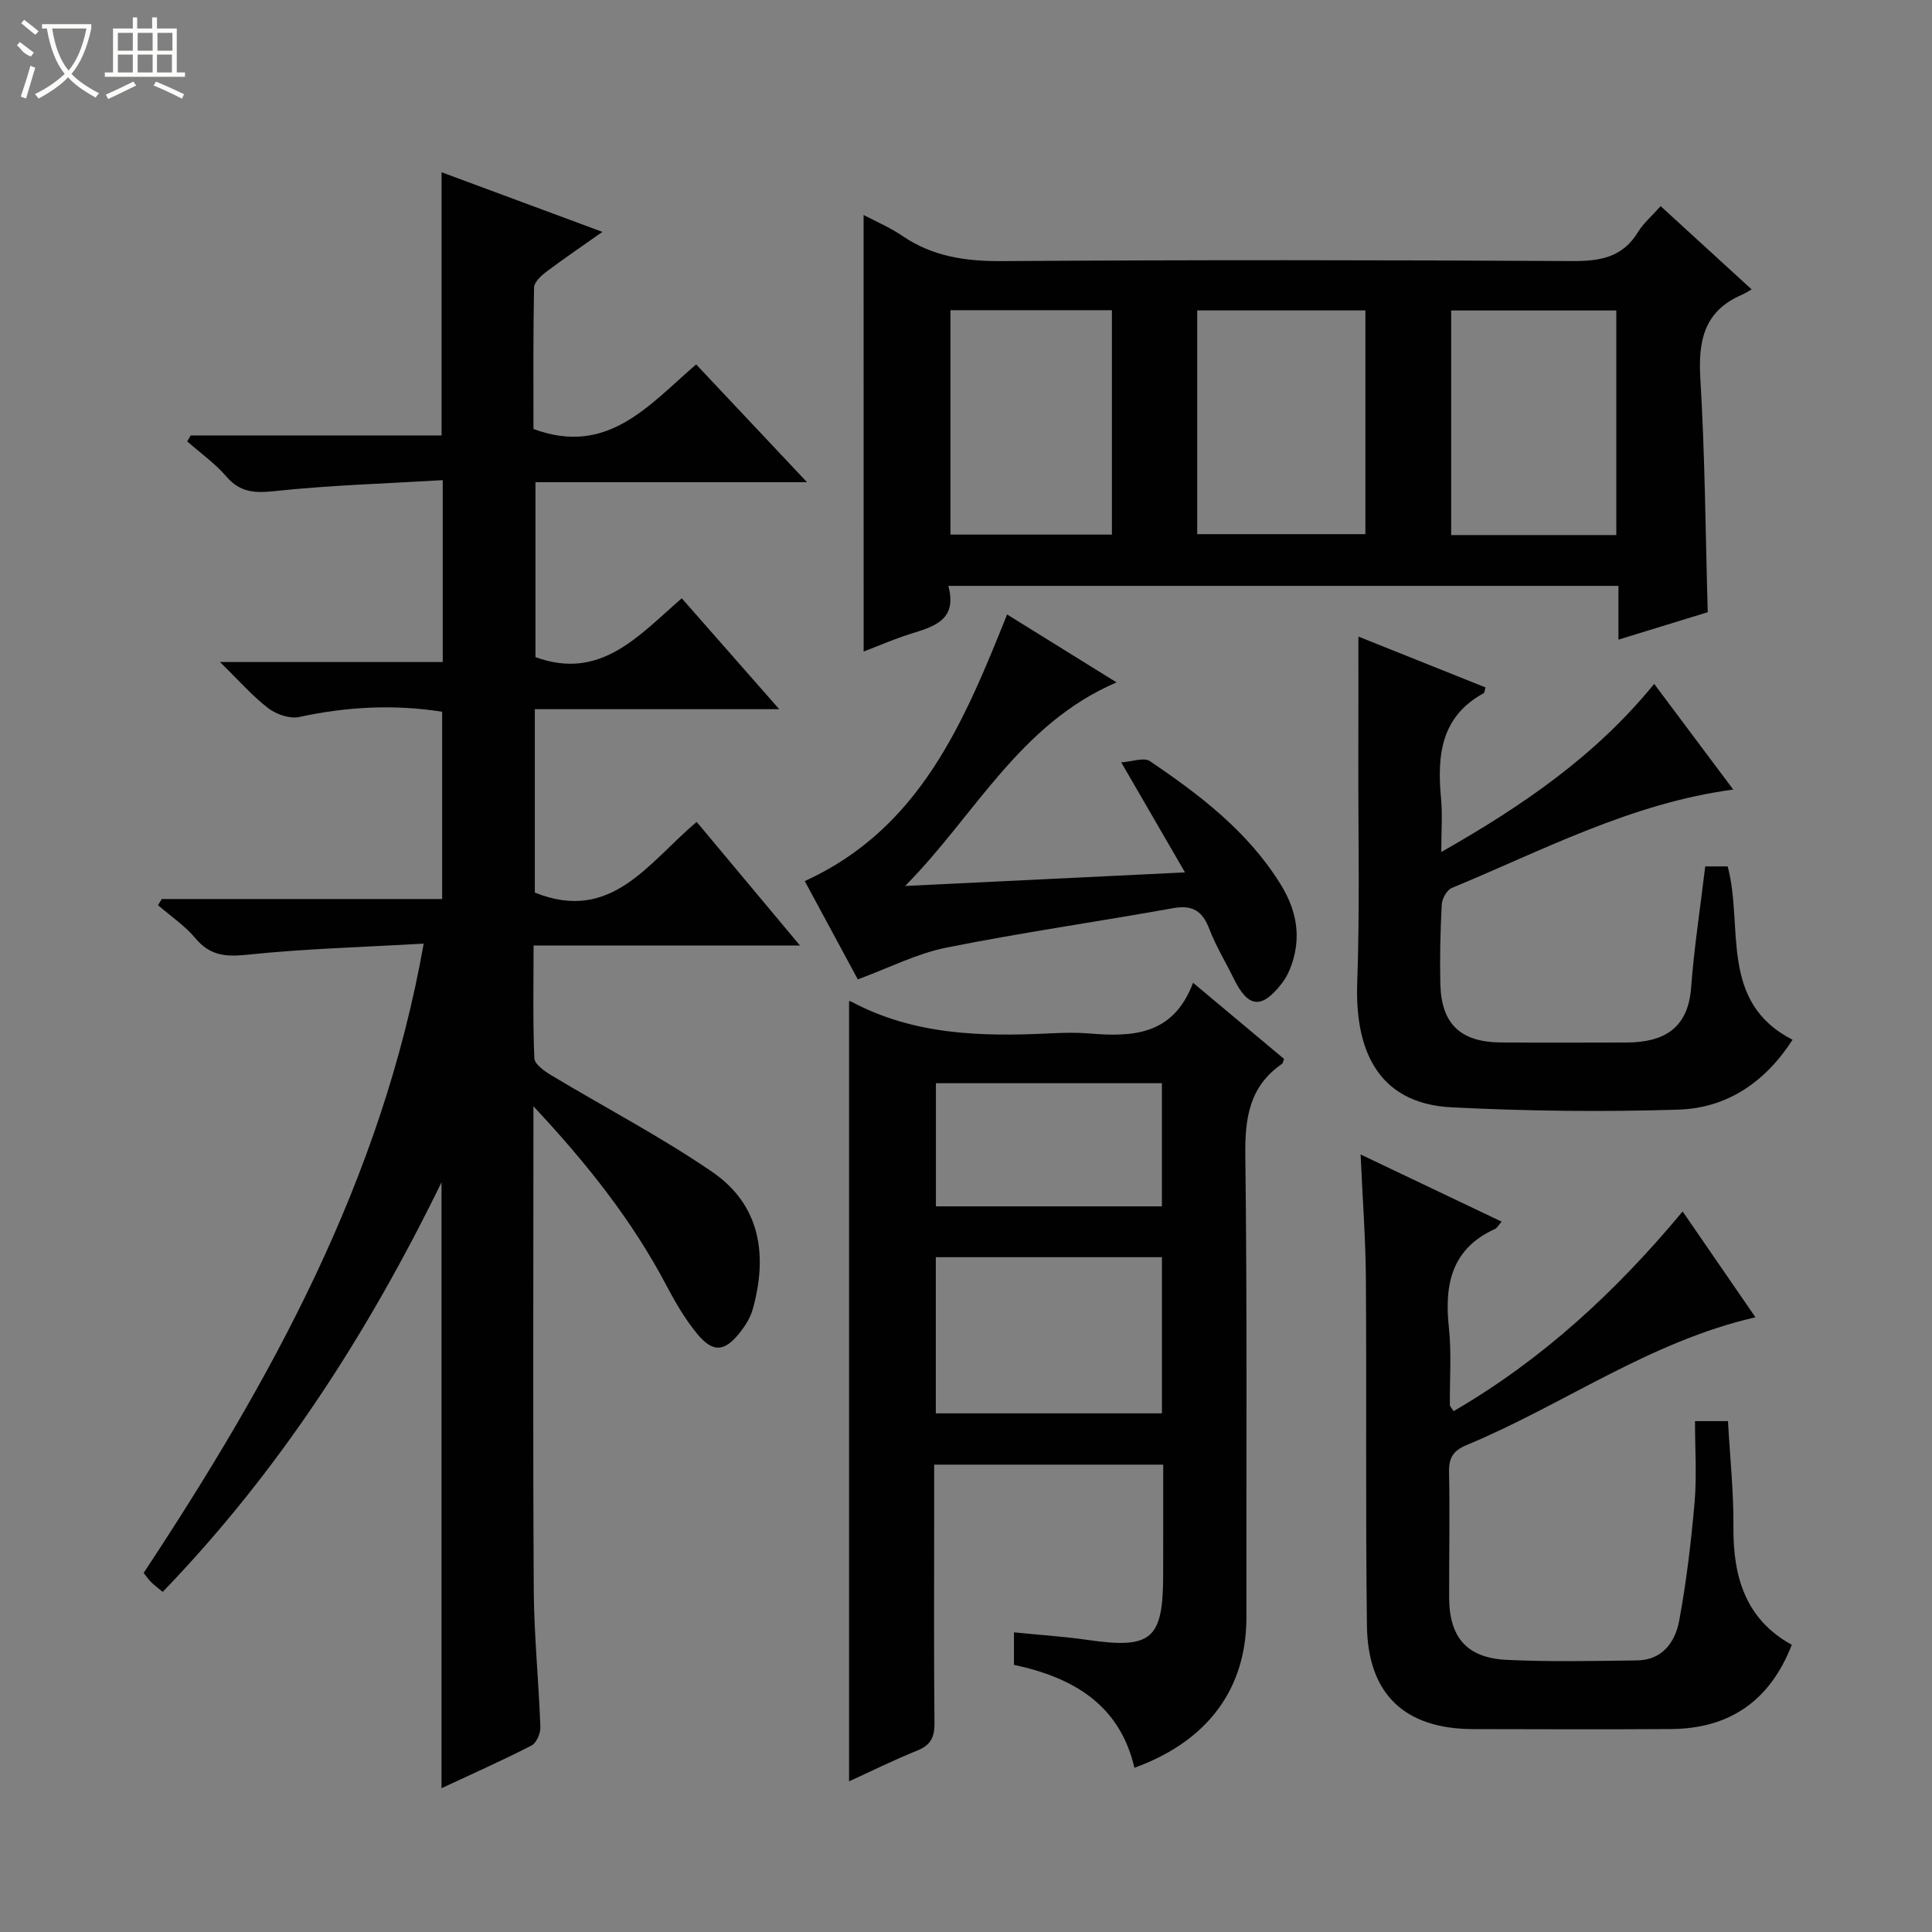<svg enable-background="new 0 0 400 400" viewBox="0 0 400 400" xmlns="http://www.w3.org/2000/svg"><rect x="0" y="0" width="400" height="400" fill="#808080" stroke="none"/><g fill="#010102"><path d="m87.72 195.37c-12.55.72-24.5 1.04-36.35 2.28-4.55.48-7.84.28-10.91-3.39-2.19-2.62-5.14-4.59-7.75-6.86.27-.42.53-.85.8-1.27h58.03c0-13.18 0-25.88 0-38.77-9.97-1.58-19.78-1.04-29.61 1.09-1.95.42-4.73-.55-6.4-1.83-3.26-2.49-6-5.66-9.98-9.55h46.11c0-12.56 0-24.48 0-37.66-11.67.7-23.24 1.04-34.72 2.26-4.2.45-7.22.32-10.1-3.04-2.34-2.72-5.37-4.85-8.09-7.25l.75-1.23h51.92c0-18.3 0-36.13 0-54.49 10.97 4.07 21.77 8.07 33.3 12.35-4.35 3.07-8.03 5.56-11.57 8.23-1.1.83-2.55 2.16-2.58 3.28-.2 9.96-.12 19.92-.12 29.3 15.38 5.69 23.87-4.95 33.68-13.37 7.59 8.07 14.91 15.84 22.95 24.38-19.32 0-37.56 0-56.22 0v36.22c13.48 4.93 21.36-4.44 30.29-12.18 6.71 7.63 13.12 14.93 20.18 22.96-17.3 0-33.81 0-50.6 0v37.97c15.9 6.39 23.49-6.23 33.51-14.63 7.01 8.39 13.87 16.6 21.38 25.58-18.76 0-36.62 0-55.15 0 0 8.13-.16 15.75.16 23.35.05 1.24 2.09 2.67 3.51 3.52 11.09 6.68 22.63 12.69 33.29 19.99 10.03 6.86 11.56 17.28 8.4 28.5-.48 1.7-1.51 3.34-2.62 4.75-3.2 4.05-5.59 4.26-8.87.29-2.51-3.04-4.54-6.55-6.39-10.05-7.03-13.33-16.23-24.99-27.51-37.06v6.68c0 31.16-.12 62.32.07 93.49.06 9.46 1.03 18.9 1.37 28.36.05 1.29-.81 3.29-1.84 3.82-6.03 3.1-12.23 5.85-18.63 8.84 0-41.7 0-82.89 0-125.44-15.41 31.56-33.75 59.94-57.72 84.79-.86-.71-1.63-1.27-2.3-1.92-.58-.57-1.04-1.25-1.65-2 26.37-39.94 49.31-81.28 57.98-130.29z"/><path d="m178.8 44.51c2.55 1.35 5.47 2.58 8.03 4.33 6.32 4.32 13.19 5.28 20.76 5.22 39.33-.27 78.66-.23 117.99-.01 5.74.03 10.36-.78 13.54-5.99 1.11-1.82 2.81-3.26 4.7-5.38 6.1 5.58 12.17 11.13 18.84 17.24-.83.46-1.4.85-2.02 1.11-7.82 3.35-9.08 9.51-8.6 17.37.96 15.93 1.06 31.91 1.53 48.35-5.71 1.75-11.81 3.63-18.49 5.68 0-4.01 0-7.43 0-11.13-46.33 0-92.21 0-138.74 0 1.95 7.16-3.06 8.43-7.96 9.98-3.31 1.04-6.5 2.44-9.57 3.61-.01-30.15-.01-60.11-.01-90.38zm69.07 19.76v46.32h34.82c0-15.58 0-30.82 0-46.32-11.66 0-23.08 0-34.82 0zm86.77 46.51c0-15.79 0-31.16 0-46.5-11.61 0-22.86 0-34.19 0v46.5zm-104.43-.1c0-15.63 0-31.01 0-46.46-11.33 0-22.27 0-33.43 0v46.46z"/><path d="m240.83 303.24c-16.02 0-31.43 0-47.42 0v10.61c0 14.33-.08 28.65.06 42.98.03 2.91-.85 4.52-3.6 5.62-4.89 1.98-9.64 4.33-14.08 6.36 0-53.94 0-107.63 0-161.44-.23.04.15-.16.36-.05 12.98 6.99 27.02 7.32 41.23 6.63 2.66-.13 5.34-.2 7.99.01 8.99.74 17.5.51 21.64-10.49 6.78 5.67 12.82 10.73 18.84 15.77-.18.46-.21.87-.42 1.02-6.8 4.68-7.7 11.27-7.6 19.07.4 31.81.18 63.63.23 95.45.02 14.77-7.92 25.68-23.19 31.22-3.02-13-12.6-18.69-24.94-21.31 0-1.19 0-2.17 0-3.15s0-1.96 0-3.58c5.36.54 10.42.87 15.41 1.59 13.02 1.87 15.45-.14 15.48-13.28.02-7.48.01-14.96.01-23.03zm-.26-42.95c-15.67 0-31.09 0-46.82 0v32.33h46.82c0-10.89 0-21.47 0-32.33zm-.01-10.53c0-8.73 0-16.97 0-25.49-15.68 0-31.1 0-46.79 0v25.49z"/><path d="m350.93 294.23h6.83c.41 7.47 1.19 14.73 1.13 21.99-.08 10.34 2.56 19.08 12.08 24.32-4.5 11.56-12.84 17.36-25.01 17.44-13.66.09-27.32.04-40.98.01-14.11-.03-21.79-7.18-21.97-21.42-.31-23.99-.05-47.98-.22-71.97-.06-8.23-.69-16.46-1.09-25.58 10.24 4.88 19.62 9.35 29.2 13.91-.71.81-.95 1.32-1.35 1.5-9.06 4.1-10.54 11.54-9.57 20.48.57 5.27.15 10.65.2 15.98 0 .26.29.51.76 1.28 18.29-10.62 33.55-24.67 47.43-41.35 5.08 7.38 9.92 14.41 15.08 21.91-21.97 5.03-39.8 18.15-59.8 26.45-2.74 1.14-3.71 2.62-3.64 5.59.18 8.66-.01 17.32.02 25.99.03 8.24 3.65 12.5 11.94 12.9 8.98.43 17.99.23 26.98.11 5.26-.07 7.9-3.85 8.71-8.23 1.51-8.14 2.48-16.4 3.2-24.65.45-5.42.07-10.91.07-16.66z"/><path d="m281.24 131.8c8.55 3.42 17.44 6.97 26.31 10.52-.17.6-.17 1.09-.37 1.2-8.89 4.85-9.66 12.91-8.83 21.74.32 3.4.05 6.86.05 11.14 17.01-9.66 32.07-20.04 44.08-34.81 5.61 7.5 10.94 14.63 16.37 21.88-21.12 2.82-39.37 12.56-58.29 20.38-1.01.42-2 2.21-2.06 3.41-.29 5.48-.42 10.99-.29 16.48.2 8.27 4.17 12.02 12.53 12.09 8.67.06 17.33.03 26 .01 7.76-.02 12.76-2.92 13.39-11.37.62-8.27 1.89-16.5 2.92-25.09h4.65c3.33 12.5-1.9 28.04 13.43 35.89-5.75 8.92-13.7 14.16-23.67 14.47-15.62.49-31.3.31-46.91-.48-15.96-.8-20.02-12.84-19.55-25.81.54-15.29.2-30.6.23-45.91.02-8.45.01-16.89.01-25.74z"/><path d="m208.51 127.22c7.49 4.65 14.66 9.1 22.66 14.06-20.16 8.64-29.4 27.67-43.78 42.15 18.91-.92 37.83-1.83 57.95-2.81-4.4-7.6-8.43-14.55-13.2-22.78 2.25-.15 4.69-1.09 5.92-.26 10.37 7.01 20.29 14.56 27.05 25.47 2.76 4.45 4.05 9.15 2.97 14.26-.46 2.2-1.33 4.54-2.69 6.29-4.21 5.43-6.99 5.05-9.94-.96-1.68-3.44-3.71-6.74-5.07-10.3-1.41-3.69-3.43-5.04-7.46-4.32-15.66 2.81-31.42 5.06-47.01 8.18-6.09 1.22-11.82 4.18-18.31 6.57-3.49-6.47-7.17-13.29-10.98-20.35 23.83-10.87 32.91-32.8 41.89-55.2z"/></g><path d="m6.4 11.7c-2-.8-1.9-1.6-2.9-2.3l.6-.7c.9.7 1.9 1.4 2.9 2.2zm-2.1 8.3c.7-2.1 1.4-4.2 2-6.4.2.1.6.3 1 .4-.7 2.3-1.3 4.4-1.9 6.4zm3-12.8c-1.1-.9-2.1-1.7-2.9-2.4l.6-.7c1 .8 2 1.5 3 2.4zm1.4-1.3v-.9h10.2v.9c-.9 4.2-2.3 7.3-4.1 9.4 1.3 1.4 3.2 2.7 5.7 4-.2.2-.4.5-.7.9-2.5-1.4-4.4-2.7-5.7-4.2-1.4 1.5-3.5 3-6.1 4.4 0 0 0 0-.1-.1-.3-.4-.5-.7-.7-.8 2.7-1.3 4.7-2.8 6.2-4.2-1.8-2.2-3-5.3-3.7-9.4zm9.2 0h-7.1c.6 3.8 1.7 6.7 3.4 8.7 1.7-2 2.9-4.8 3.7-8.7z" fill="#fbfcfa"/><path d="m31.6 3.6h.9v2.3h4.1v9.1h1.7v.9h-16.6v-.9h1.7v-9.1h4.1v-2.3h.9v2.3h3.1v-2.3zm-4 13.3.6.8c-1.9.9-3.8 1.9-5.8 2.8-.2-.3-.3-.6-.5-.9 2-.9 3.9-1.8 5.7-2.7zm-3.2-10.1v3.7h3.1v-3.7zm0 4.5v3.7h3.1v-3.7zm4.1-4.5v3.7h3.1v-3.7zm0 4.5v3.7h3.1v-3.7zm9.1 9.1c-2.1-1.1-4.1-2-5.8-2.7l.5-.8c2.2.9 4.1 1.8 5.8 2.6l-.4.9zm-1.9-13.6h-3.1v3.7h3.1zm-3.2 4.5v3.7h3.1v-3.7z" fill="#fbfcfa"/></svg>